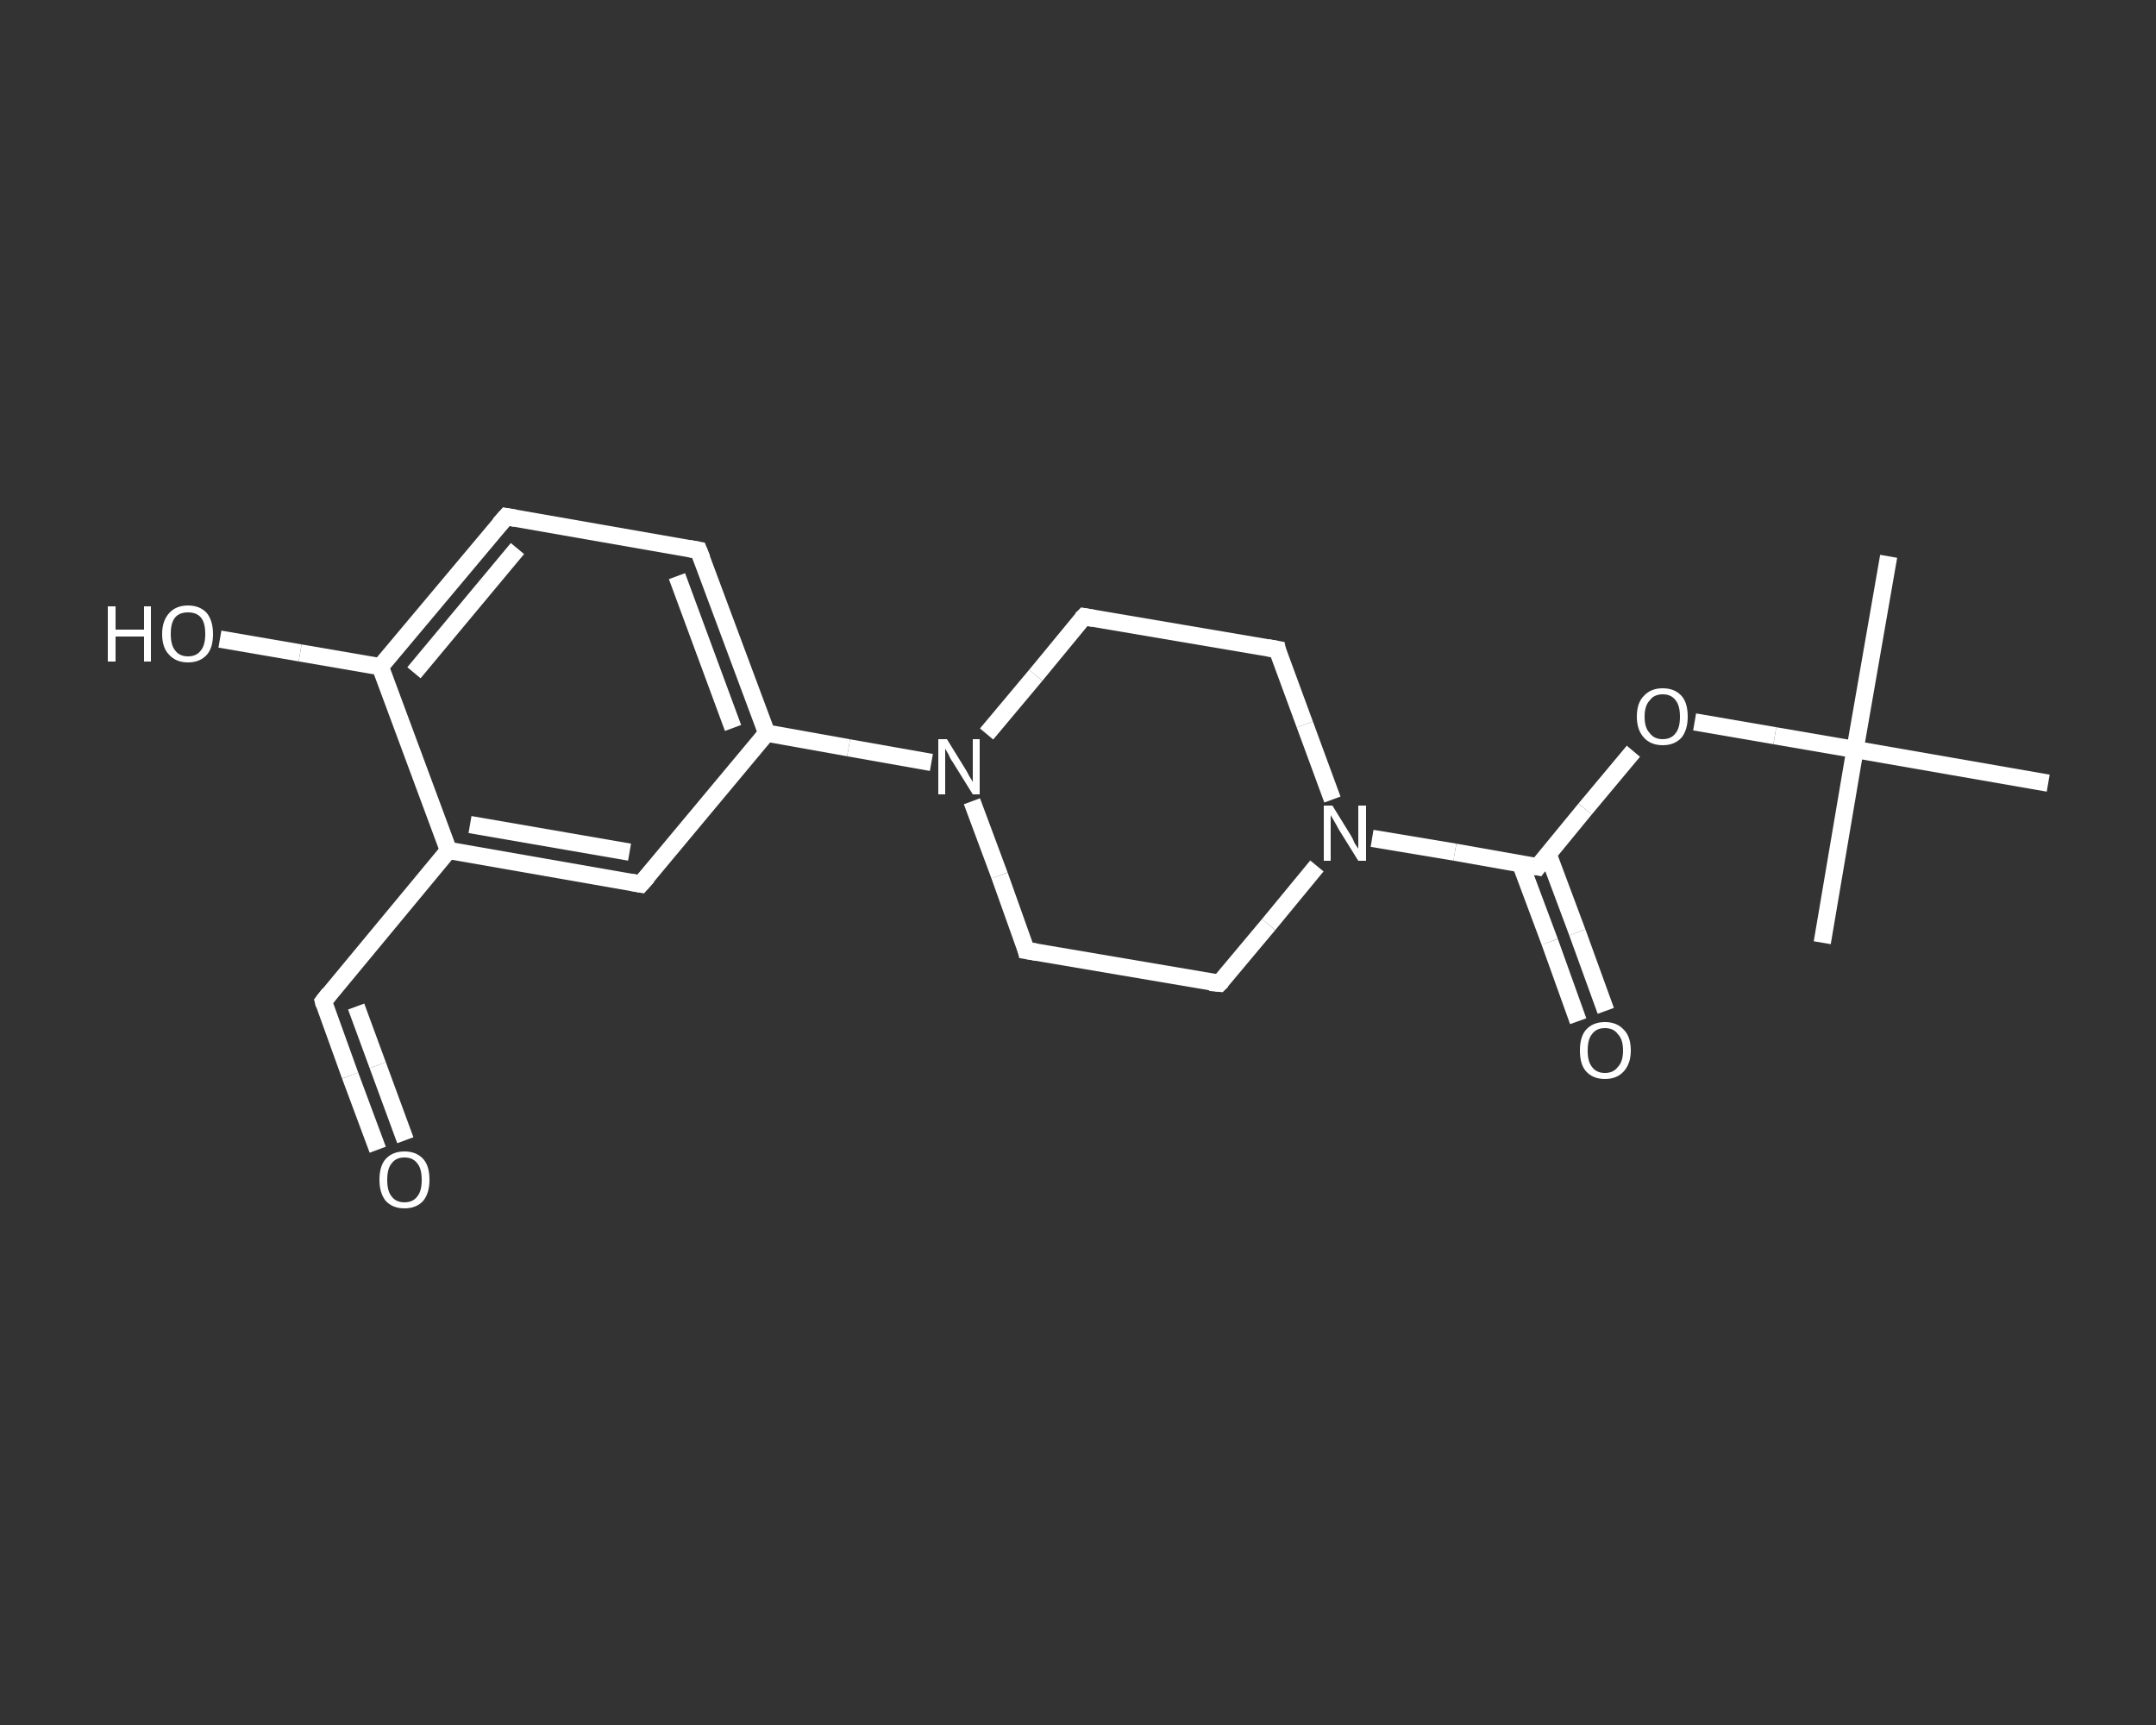<?xml version='1.0' encoding='iso-8859-1'?>
<svg version='1.1' baseProfile='full'
              xmlns='http://www.w3.org/2000/svg'
                      xmlns:rdkit='http://www.rdkit.org/xml'
                      xmlns:xlink='http://www.w3.org/1999/xlink'
                  xml:space='preserve'
width='250px' height='200px' viewBox='0 0 250 200'>
<rect x="0" y="0" width="250" height="200" fill="#333333" stroke="none"/>
<!-- END OF HEADER -->
<rect style='opacity:1.0;fill:transparent;stroke:none' width='250.0' height='200.0' x='0.0' y='0.0'> </rect>
<path class='bond-0 atom-0 atom-1' d='M 219.0,64.5 L 215.1,86.9' style='fill:none;fill-rule:evenodd;stroke:#FFFFFF;stroke-width:2.0px;stroke-linecap:butt;stroke-linejoin:miter;stroke-opacity:1' />
<path class='bond-1 atom-1 atom-2' d='M 215.1,86.9 L 211.3,109.3' style='fill:none;fill-rule:evenodd;stroke:#FFFFFF;stroke-width:2.0px;stroke-linecap:butt;stroke-linejoin:miter;stroke-opacity:1' />
<path class='bond-2 atom-1 atom-3' d='M 215.1,86.9 L 237.5,90.8' style='fill:none;fill-rule:evenodd;stroke:#FFFFFF;stroke-width:2.0px;stroke-linecap:butt;stroke-linejoin:miter;stroke-opacity:1' />
<path class='bond-3 atom-1 atom-4' d='M 215.1,86.9 L 205.8,85.3' style='fill:none;fill-rule:evenodd;stroke:#FFFFFF;stroke-width:2.0px;stroke-linecap:butt;stroke-linejoin:miter;stroke-opacity:1' />
<path class='bond-3 atom-1 atom-4' d='M 205.8,85.3 L 196.5,83.7' style='fill:none;fill-rule:evenodd;stroke:#FFFFFF;stroke-width:2.0px;stroke-linecap:butt;stroke-linejoin:miter;stroke-opacity:1' />
<path class='bond-4 atom-4 atom-5' d='M 189.4,87.1 L 183.8,93.8' style='fill:none;fill-rule:evenodd;stroke:#FFFFFF;stroke-width:2.0px;stroke-linecap:butt;stroke-linejoin:miter;stroke-opacity:1' />
<path class='bond-4 atom-4 atom-5' d='M 183.8,93.8 L 178.3,100.5' style='fill:none;fill-rule:evenodd;stroke:#FFFFFF;stroke-width:2.0px;stroke-linecap:butt;stroke-linejoin:miter;stroke-opacity:1' />
<path class='bond-5 atom-5 atom-6' d='M 176.3,100.1 L 179.7,109.2' style='fill:none;fill-rule:evenodd;stroke:#FFFFFF;stroke-width:2.0px;stroke-linecap:butt;stroke-linejoin:miter;stroke-opacity:1' />
<path class='bond-5 atom-5 atom-6' d='M 179.7,109.2 L 183.0,118.4' style='fill:none;fill-rule:evenodd;stroke:#FFFFFF;stroke-width:2.0px;stroke-linecap:butt;stroke-linejoin:miter;stroke-opacity:1' />
<path class='bond-5 atom-5 atom-6' d='M 179.5,99.0 L 182.9,108.1' style='fill:none;fill-rule:evenodd;stroke:#FFFFFF;stroke-width:2.0px;stroke-linecap:butt;stroke-linejoin:miter;stroke-opacity:1' />
<path class='bond-5 atom-5 atom-6' d='M 182.9,108.1 L 186.2,117.2' style='fill:none;fill-rule:evenodd;stroke:#FFFFFF;stroke-width:2.0px;stroke-linecap:butt;stroke-linejoin:miter;stroke-opacity:1' />
<path class='bond-6 atom-5 atom-7' d='M 178.3,100.5 L 168.7,98.8' style='fill:none;fill-rule:evenodd;stroke:#FFFFFF;stroke-width:2.0px;stroke-linecap:butt;stroke-linejoin:miter;stroke-opacity:1' />
<path class='bond-6 atom-5 atom-7' d='M 168.7,98.8 L 159.1,97.2' style='fill:none;fill-rule:evenodd;stroke:#FFFFFF;stroke-width:2.0px;stroke-linecap:butt;stroke-linejoin:miter;stroke-opacity:1' />
<path class='bond-7 atom-7 atom-8' d='M 152.7,100.4 L 147.1,107.2' style='fill:none;fill-rule:evenodd;stroke:#FFFFFF;stroke-width:2.0px;stroke-linecap:butt;stroke-linejoin:miter;stroke-opacity:1' />
<path class='bond-7 atom-7 atom-8' d='M 147.1,107.2 L 141.4,114.0' style='fill:none;fill-rule:evenodd;stroke:#FFFFFF;stroke-width:2.0px;stroke-linecap:butt;stroke-linejoin:miter;stroke-opacity:1' />
<path class='bond-8 atom-8 atom-9' d='M 141.4,114.0 L 119.0,110.2' style='fill:none;fill-rule:evenodd;stroke:#FFFFFF;stroke-width:2.0px;stroke-linecap:butt;stroke-linejoin:miter;stroke-opacity:1' />
<path class='bond-9 atom-9 atom-10' d='M 119.0,110.2 L 115.9,101.5' style='fill:none;fill-rule:evenodd;stroke:#FFFFFF;stroke-width:2.0px;stroke-linecap:butt;stroke-linejoin:miter;stroke-opacity:1' />
<path class='bond-9 atom-9 atom-10' d='M 115.9,101.5 L 112.7,92.9' style='fill:none;fill-rule:evenodd;stroke:#FFFFFF;stroke-width:2.0px;stroke-linecap:butt;stroke-linejoin:miter;stroke-opacity:1' />
<path class='bond-10 atom-10 atom-11' d='M 108.0,88.4 L 98.4,86.7' style='fill:none;fill-rule:evenodd;stroke:#FFFFFF;stroke-width:2.0px;stroke-linecap:butt;stroke-linejoin:miter;stroke-opacity:1' />
<path class='bond-10 atom-10 atom-11' d='M 98.4,86.7 L 88.9,85.0' style='fill:none;fill-rule:evenodd;stroke:#FFFFFF;stroke-width:2.0px;stroke-linecap:butt;stroke-linejoin:miter;stroke-opacity:1' />
<path class='bond-11 atom-11 atom-12' d='M 88.9,85.0 L 81.0,63.8' style='fill:none;fill-rule:evenodd;stroke:#FFFFFF;stroke-width:2.0px;stroke-linecap:butt;stroke-linejoin:miter;stroke-opacity:1' />
<path class='bond-11 atom-11 atom-12' d='M 85.0,84.4 L 78.5,66.8' style='fill:none;fill-rule:evenodd;stroke:#FFFFFF;stroke-width:2.0px;stroke-linecap:butt;stroke-linejoin:miter;stroke-opacity:1' />
<path class='bond-12 atom-12 atom-13' d='M 81.0,63.8 L 58.7,59.9' style='fill:none;fill-rule:evenodd;stroke:#FFFFFF;stroke-width:2.0px;stroke-linecap:butt;stroke-linejoin:miter;stroke-opacity:1' />
<path class='bond-13 atom-13 atom-14' d='M 58.7,59.9 L 44.1,77.3' style='fill:none;fill-rule:evenodd;stroke:#FFFFFF;stroke-width:2.0px;stroke-linecap:butt;stroke-linejoin:miter;stroke-opacity:1' />
<path class='bond-13 atom-13 atom-14' d='M 60.0,63.6 L 48.0,78.0' style='fill:none;fill-rule:evenodd;stroke:#FFFFFF;stroke-width:2.0px;stroke-linecap:butt;stroke-linejoin:miter;stroke-opacity:1' />
<path class='bond-14 atom-14 atom-15' d='M 44.1,77.3 L 34.8,75.7' style='fill:none;fill-rule:evenodd;stroke:#FFFFFF;stroke-width:2.0px;stroke-linecap:butt;stroke-linejoin:miter;stroke-opacity:1' />
<path class='bond-14 atom-14 atom-15' d='M 34.8,75.7 L 25.5,74.1' style='fill:none;fill-rule:evenodd;stroke:#FFFFFF;stroke-width:2.0px;stroke-linecap:butt;stroke-linejoin:miter;stroke-opacity:1' />
<path class='bond-15 atom-14 atom-16' d='M 44.1,77.3 L 52.0,98.6' style='fill:none;fill-rule:evenodd;stroke:#FFFFFF;stroke-width:2.0px;stroke-linecap:butt;stroke-linejoin:miter;stroke-opacity:1' />
<path class='bond-16 atom-16 atom-17' d='M 52.0,98.6 L 37.5,116.1' style='fill:none;fill-rule:evenodd;stroke:#FFFFFF;stroke-width:2.0px;stroke-linecap:butt;stroke-linejoin:miter;stroke-opacity:1' />
<path class='bond-17 atom-17 atom-18' d='M 37.5,116.1 L 40.6,124.7' style='fill:none;fill-rule:evenodd;stroke:#FFFFFF;stroke-width:2.0px;stroke-linecap:butt;stroke-linejoin:miter;stroke-opacity:1' />
<path class='bond-17 atom-17 atom-18' d='M 40.6,124.7 L 43.8,133.3' style='fill:none;fill-rule:evenodd;stroke:#FFFFFF;stroke-width:2.0px;stroke-linecap:butt;stroke-linejoin:miter;stroke-opacity:1' />
<path class='bond-17 atom-17 atom-18' d='M 41.3,116.7 L 43.8,123.5' style='fill:none;fill-rule:evenodd;stroke:#FFFFFF;stroke-width:2.0px;stroke-linecap:butt;stroke-linejoin:miter;stroke-opacity:1' />
<path class='bond-17 atom-17 atom-18' d='M 43.8,123.5 L 47.0,132.2' style='fill:none;fill-rule:evenodd;stroke:#FFFFFF;stroke-width:2.0px;stroke-linecap:butt;stroke-linejoin:miter;stroke-opacity:1' />
<path class='bond-18 atom-16 atom-19' d='M 52.0,98.6 L 74.3,102.5' style='fill:none;fill-rule:evenodd;stroke:#FFFFFF;stroke-width:2.0px;stroke-linecap:butt;stroke-linejoin:miter;stroke-opacity:1' />
<path class='bond-18 atom-16 atom-19' d='M 54.5,95.6 L 73.0,98.8' style='fill:none;fill-rule:evenodd;stroke:#FFFFFF;stroke-width:2.0px;stroke-linecap:butt;stroke-linejoin:miter;stroke-opacity:1' />
<path class='bond-19 atom-10 atom-20' d='M 114.4,85.1 L 120.1,78.3' style='fill:none;fill-rule:evenodd;stroke:#FFFFFF;stroke-width:2.0px;stroke-linecap:butt;stroke-linejoin:miter;stroke-opacity:1' />
<path class='bond-19 atom-10 atom-20' d='M 120.1,78.3 L 125.7,71.5' style='fill:none;fill-rule:evenodd;stroke:#FFFFFF;stroke-width:2.0px;stroke-linecap:butt;stroke-linejoin:miter;stroke-opacity:1' />
<path class='bond-20 atom-20 atom-21' d='M 125.7,71.5 L 148.1,75.3' style='fill:none;fill-rule:evenodd;stroke:#FFFFFF;stroke-width:2.0px;stroke-linecap:butt;stroke-linejoin:miter;stroke-opacity:1' />
<path class='bond-21 atom-21 atom-7' d='M 148.1,75.3 L 151.3,84.0' style='fill:none;fill-rule:evenodd;stroke:#FFFFFF;stroke-width:2.0px;stroke-linecap:butt;stroke-linejoin:miter;stroke-opacity:1' />
<path class='bond-21 atom-21 atom-7' d='M 151.3,84.0 L 154.5,92.7' style='fill:none;fill-rule:evenodd;stroke:#FFFFFF;stroke-width:2.0px;stroke-linecap:butt;stroke-linejoin:miter;stroke-opacity:1' />
<path class='bond-22 atom-19 atom-11' d='M 74.3,102.5 L 88.9,85.0' style='fill:none;fill-rule:evenodd;stroke:#FFFFFF;stroke-width:2.0px;stroke-linecap:butt;stroke-linejoin:miter;stroke-opacity:1' />
<path d='M 178.6,100.1 L 178.3,100.5 L 177.8,100.4' style='fill:none;stroke:#FFFFFF;stroke-width:2.0px;stroke-linecap:butt;stroke-linejoin:miter;stroke-opacity:1;' />
<path d='M 141.7,113.7 L 141.4,114.0 L 140.3,113.9' style='fill:none;stroke:#FFFFFF;stroke-width:2.0px;stroke-linecap:butt;stroke-linejoin:miter;stroke-opacity:1;' />
<path d='M 120.2,110.4 L 119.0,110.2 L 118.9,109.8' style='fill:none;stroke:#FFFFFF;stroke-width:2.0px;stroke-linecap:butt;stroke-linejoin:miter;stroke-opacity:1;' />
<path d='M 81.4,64.8 L 81.0,63.8 L 79.9,63.6' style='fill:none;stroke:#FFFFFF;stroke-width:2.0px;stroke-linecap:butt;stroke-linejoin:miter;stroke-opacity:1;' />
<path d='M 59.8,60.1 L 58.7,59.9 L 57.9,60.8' style='fill:none;stroke:#FFFFFF;stroke-width:2.0px;stroke-linecap:butt;stroke-linejoin:miter;stroke-opacity:1;' />
<path d='M 38.2,115.2 L 37.5,116.1 L 37.6,116.5' style='fill:none;stroke:#FFFFFF;stroke-width:2.0px;stroke-linecap:butt;stroke-linejoin:miter;stroke-opacity:1;' />
<path d='M 73.2,102.3 L 74.3,102.5 L 75.1,101.6' style='fill:none;stroke:#FFFFFF;stroke-width:2.0px;stroke-linecap:butt;stroke-linejoin:miter;stroke-opacity:1;' />
<path d='M 125.4,71.8 L 125.7,71.5 L 126.8,71.7' style='fill:none;stroke:#FFFFFF;stroke-width:2.0px;stroke-linecap:butt;stroke-linejoin:miter;stroke-opacity:1;' />
<path d='M 147.0,75.1 L 148.1,75.3 L 148.2,75.8' style='fill:none;stroke:#FFFFFF;stroke-width:2.0px;stroke-linecap:butt;stroke-linejoin:miter;stroke-opacity:1;' />
<path class='atom-4' d='M 189.8 83.1
Q 189.8 81.5, 190.6 80.7
Q 191.4 79.8, 192.8 79.8
Q 194.2 79.8, 195.0 80.7
Q 195.7 81.5, 195.7 83.1
Q 195.7 84.6, 195.0 85.5
Q 194.2 86.4, 192.8 86.4
Q 191.4 86.4, 190.6 85.5
Q 189.8 84.6, 189.8 83.1
M 192.8 85.7
Q 193.8 85.7, 194.3 85.0
Q 194.8 84.4, 194.8 83.1
Q 194.8 81.8, 194.3 81.2
Q 193.8 80.5, 192.8 80.5
Q 191.8 80.5, 191.3 81.2
Q 190.7 81.8, 190.7 83.1
Q 190.7 84.4, 191.3 85.0
Q 191.8 85.7, 192.8 85.7
' fill='#FFFFFF'/>
<path class='atom-6' d='M 183.2 121.8
Q 183.2 120.2, 183.9 119.4
Q 184.7 118.5, 186.1 118.5
Q 187.5 118.5, 188.3 119.4
Q 189.1 120.2, 189.1 121.8
Q 189.1 123.3, 188.3 124.2
Q 187.5 125.1, 186.1 125.1
Q 184.7 125.1, 183.9 124.2
Q 183.2 123.4, 183.2 121.8
M 186.1 124.4
Q 187.1 124.4, 187.6 123.7
Q 188.2 123.1, 188.2 121.8
Q 188.2 120.5, 187.6 119.9
Q 187.1 119.2, 186.1 119.2
Q 185.1 119.2, 184.6 119.9
Q 184.1 120.5, 184.1 121.8
Q 184.1 123.1, 184.6 123.7
Q 185.1 124.4, 186.1 124.4
' fill='#FFFFFF'/>
<path class='atom-7' d='M 154.5 93.4
L 156.6 96.8
Q 156.8 97.1, 157.1 97.8
Q 157.5 98.4, 157.5 98.4
L 157.5 93.4
L 158.4 93.4
L 158.4 99.8
L 157.5 99.8
L 155.2 96.1
Q 155.0 95.7, 154.7 95.2
Q 154.4 94.7, 154.3 94.5
L 154.3 99.8
L 153.5 99.8
L 153.5 93.4
L 154.5 93.4
' fill='#FFFFFF'/>
<path class='atom-10' d='M 109.8 85.7
L 111.9 89.1
Q 112.1 89.4, 112.4 90.0
Q 112.8 90.6, 112.8 90.7
L 112.8 85.7
L 113.6 85.7
L 113.6 92.1
L 112.8 92.1
L 110.5 88.4
Q 110.2 88.0, 110.0 87.5
Q 109.7 87.0, 109.6 86.8
L 109.6 92.1
L 108.8 92.1
L 108.8 85.7
L 109.8 85.7
' fill='#FFFFFF'/>
<path class='atom-15' d='M 12.5 70.3
L 13.4 70.3
L 13.4 73.0
L 16.7 73.0
L 16.7 70.3
L 17.5 70.3
L 17.5 76.7
L 16.7 76.7
L 16.7 73.8
L 13.4 73.8
L 13.4 76.7
L 12.5 76.7
L 12.5 70.3
' fill='#FFFFFF'/>
<path class='atom-15' d='M 18.8 73.5
Q 18.8 72.0, 19.6 71.1
Q 20.4 70.2, 21.8 70.2
Q 23.2 70.2, 24.0 71.1
Q 24.7 72.0, 24.7 73.5
Q 24.7 75.1, 24.0 75.9
Q 23.2 76.8, 21.8 76.8
Q 20.4 76.8, 19.6 75.9
Q 18.8 75.1, 18.8 73.5
M 21.8 76.1
Q 22.8 76.1, 23.3 75.4
Q 23.8 74.8, 23.8 73.5
Q 23.8 72.2, 23.3 71.6
Q 22.8 71.0, 21.8 71.0
Q 20.8 71.0, 20.3 71.6
Q 19.8 72.2, 19.8 73.5
Q 19.8 74.8, 20.3 75.4
Q 20.8 76.1, 21.8 76.1
' fill='#FFFFFF'/>
<path class='atom-18' d='M 44.0 136.8
Q 44.0 135.2, 44.7 134.4
Q 45.5 133.5, 46.9 133.5
Q 48.3 133.5, 49.1 134.4
Q 49.8 135.2, 49.8 136.8
Q 49.8 138.3, 49.1 139.2
Q 48.3 140.1, 46.9 140.1
Q 45.5 140.1, 44.7 139.2
Q 44.0 138.3, 44.0 136.8
M 46.9 139.4
Q 47.9 139.4, 48.4 138.7
Q 48.9 138.1, 48.9 136.8
Q 48.9 135.5, 48.4 134.9
Q 47.9 134.2, 46.9 134.2
Q 45.9 134.2, 45.4 134.9
Q 44.9 135.5, 44.9 136.8
Q 44.9 138.1, 45.4 138.7
Q 45.9 139.4, 46.9 139.4
' fill='#FFFFFF'/>
</svg>
